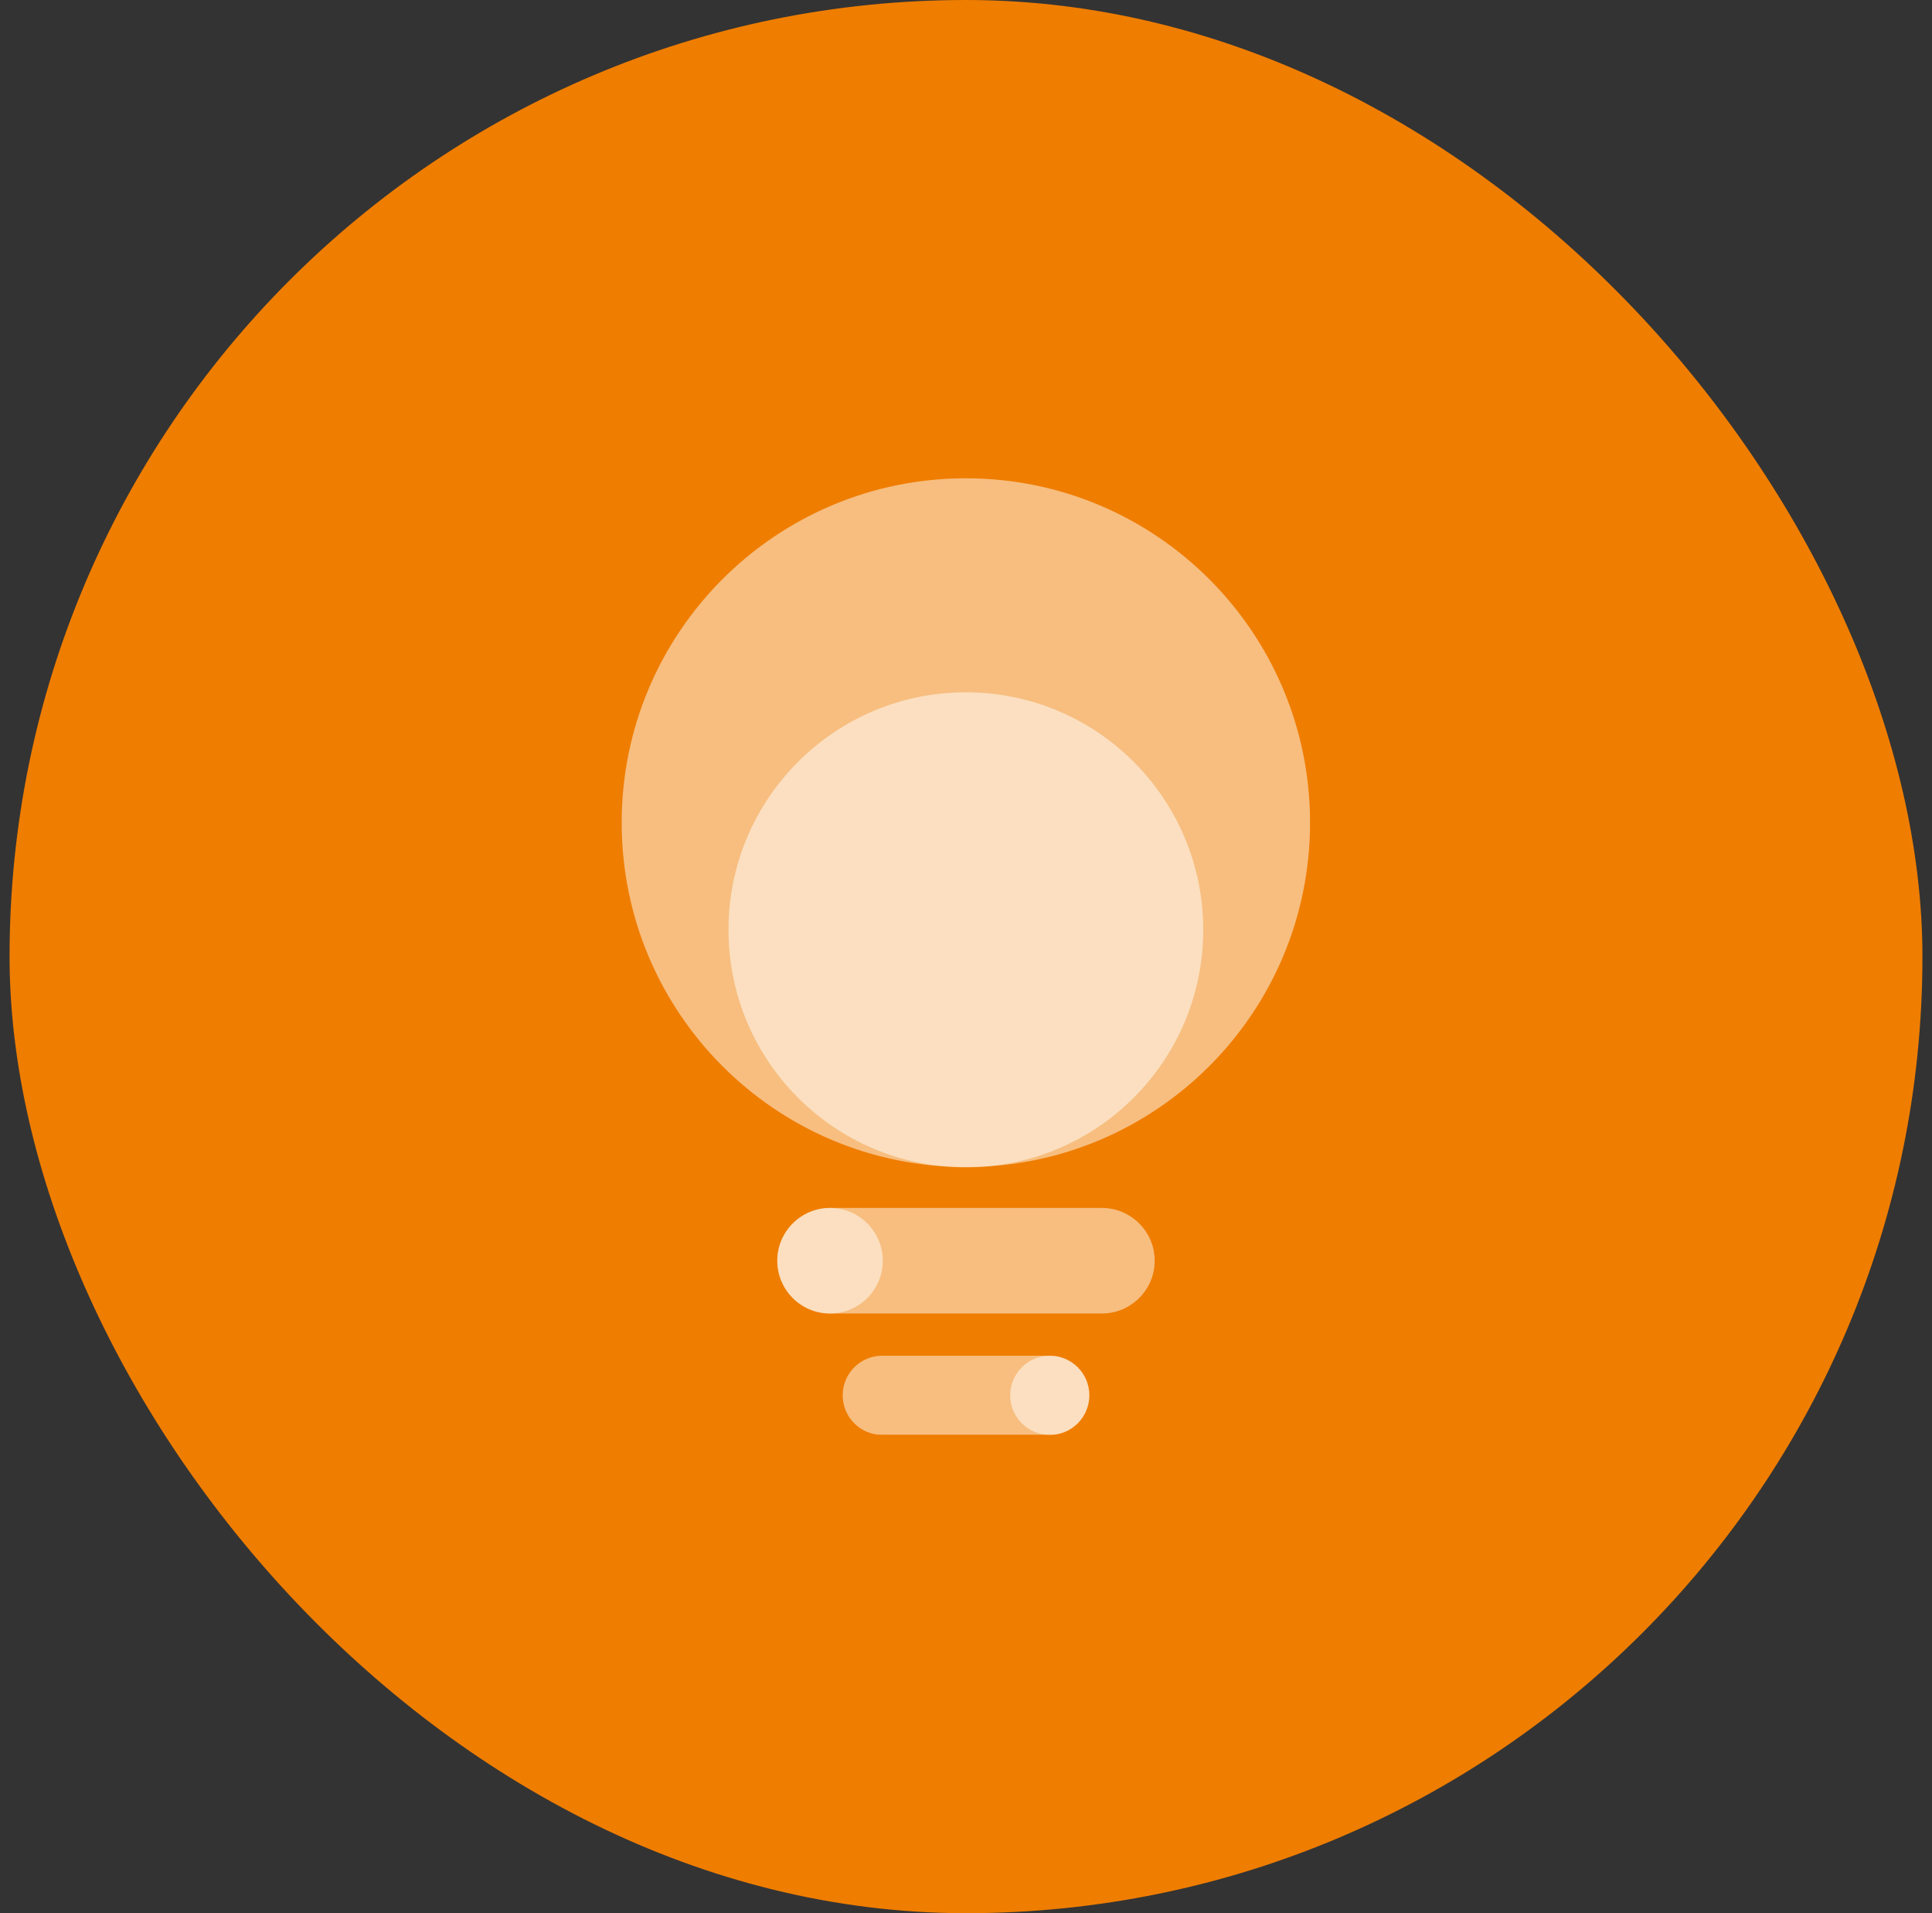 <svg width="101" height="100" viewBox="0 0 101 100" fill="none" xmlns="http://www.w3.org/2000/svg">
<rect x="0" y="0" width="101" height="100" fill="#333333" stroke="none"/>
<rect x="0.5" width="100" height="100" rx="50" fill="#EF7D00"/>
<g clip-path="url(#clip0_2137_1029)">
<path opacity="0.5" d="M50.493 61C60.43 61 68.486 52.941 68.486 43C68.486 33.059 60.43 25 50.493 25C40.556 25 32.5 33.059 32.5 43C32.5 52.941 40.556 61 50.493 61Z" fill="white"/>
<g opacity="0.5">
<path d="M57.608 68.655H43.392C41.876 68.655 40.635 67.414 40.635 65.897C40.635 64.379 41.876 63.138 43.392 63.138H57.608C59.124 63.138 60.365 64.379 60.365 65.897C60.365 67.414 59.124 68.655 57.608 68.655Z" fill="white"/>
</g>
<g opacity="0.5">
<path d="M54.878 75H46.122C44.978 75 44.054 74.076 44.054 72.931C44.054 71.786 44.978 70.862 46.122 70.862H54.878C56.022 70.862 56.946 71.786 56.946 72.931C56.946 74.076 56.022 75 54.878 75Z" fill="white"/>
</g>
<path opacity="0.5" d="M50.493 61.014C57.346 61.014 62.902 55.456 62.902 48.6C62.902 41.744 57.346 36.186 50.493 36.186C43.64 36.186 38.084 41.744 38.084 48.6C38.084 55.456 43.64 61.014 50.493 61.014Z" fill="white"/>
<path opacity="0.5" d="M43.392 68.655C44.915 68.655 46.15 67.42 46.15 65.897C46.15 64.373 44.915 63.138 43.392 63.138C41.869 63.138 40.635 64.373 40.635 65.897C40.635 67.42 41.869 68.655 43.392 68.655Z" fill="white"/>
<path opacity="0.5" d="M54.878 75C56.02 75 56.946 74.074 56.946 72.931C56.946 71.788 56.02 70.862 54.878 70.862C53.736 70.862 52.81 71.788 52.81 72.931C52.81 74.074 53.736 75 54.878 75Z" fill="white"/>
</g>
<defs>
<clipPath id="clip0_2137_1029">
<rect width="36" height="50" fill="white" transform="translate(32.5 25)"/>
</clipPath>
</defs>
</svg>
